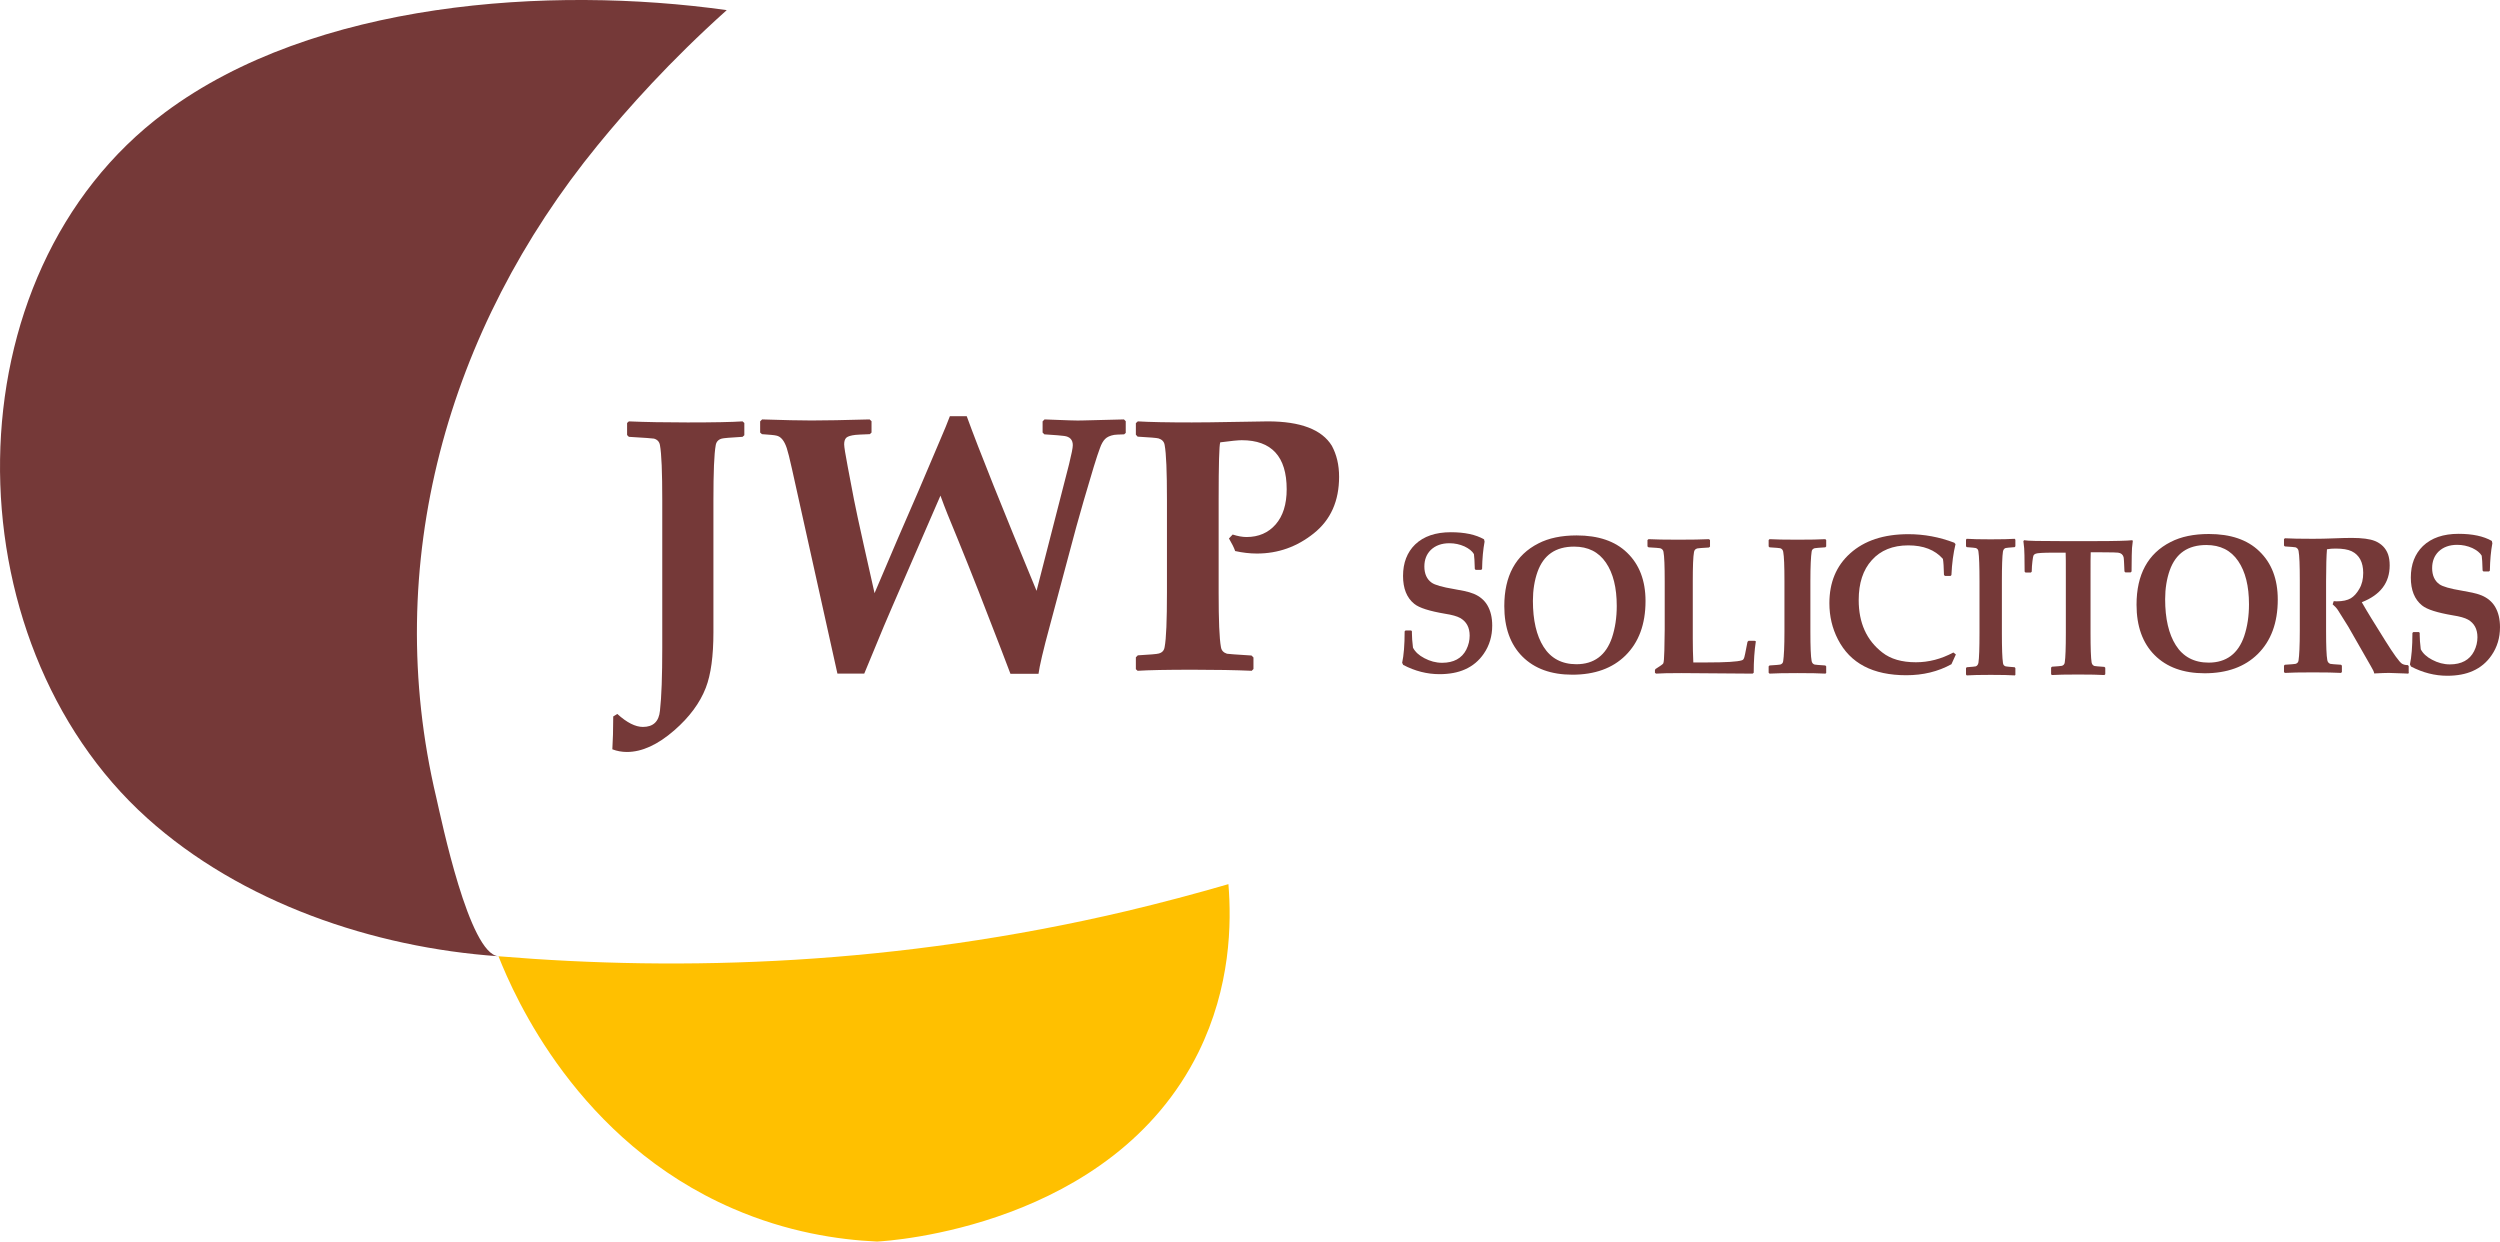 <?xml version="1.0" encoding="utf-8"?>
<!-- Generator: Adobe Illustrator 26.3.1, SVG Export Plug-In . SVG Version: 6.00 Build 0)  -->
<svg version="1.1" id="Layer_1" xmlns="http://www.w3.org/2000/svg" xmlns:xlink="http://www.w3.org/1999/xlink" x="0px" y="0px"
	 viewBox="0 0 1407.3 698.9" style="enable-background:new 0 0 1407.3 698.9;" xml:space="preserve">
<style type="text/css">
	.st0{fill:#753938;}
	.st1{fill:#FFC000;}
</style>
<path class="st0" d="M419,245l-1,0.9c-6.8,0.4-10.7,0.7-11.7,1c-1.9,0.5-3.1,1.8-3.4,3.7c-0.9,4.9-1.3,15.2-1.3,31v74.3
	c0,13.4-1.4,23.8-4.3,31.3c-3.3,8.5-9.2,16.5-17.7,23.9c-9.3,8.1-18.2,12.2-26.7,12.2c-2.8,0-5.6-0.5-8.2-1.5
	c0.3-5,0.5-11.2,0.5-18.5l2.3-1.4c5.4,4.9,10.2,7.3,14.4,7.3c5.8,0,9-3,9.6-9.1c0.9-7.9,1.3-19.6,1.3-35.4v-83.1
	c0-15.8-0.4-26.1-1.3-31c-0.3-1.9-1.5-3.2-3.4-3.7c-0.5-0.1-5.2-0.5-14.1-1l-1-1v-6.8l1-0.9c9.2,0.4,20.3,0.6,33.1,0.6
	c14.6,0,24.9-0.2,30.9-0.6l1,0.9V245z"/>
<path class="st0" d="M633.8,243.6l-1,0.9c-3.2,0.1-5.1,0.2-5.6,0.3c-2.3,0.4-4,1.2-5.1,2.3c-1.1,1.1-2.1,2.8-2.9,5.1
	c-1.7,4.4-4.7,14.3-9.2,29.8c-2.3,7.8-5.5,19.4-9.6,35l-9.3,34.8c-3.9,14.3-6,23.5-6.5,27.5h-15.8l-5.3-13.9
	c-8.8-22.9-16.8-43.4-24.2-61.5l-5.9-14.4c-1.3-3.3-2.7-6.8-4-10.5l-27,62.2c-2.7,6.2-6.5,15.1-11.3,26.9l-4.6,11.1h-15.1
	l-25.6-115.3c-1.3-5.9-2.3-9.8-2.9-11.6c-1.4-4.2-3.3-6.6-5.9-7.1c-1.2-0.3-3.9-0.5-8.1-0.8l-1-0.9v-6.3l1.1-1.1
	c12.2,0.4,21.5,0.6,27.8,0.6c7.5,0,18.4-0.2,32.7-0.6l1.1,1v6.4l-1,0.9c-4.7,0.2-7.4,0.3-8,0.4c-2.6,0.3-4.3,0.8-5.2,1.6
	c-0.8,0.8-1.2,2-1.2,3.7c0,1.5,0.7,5.7,2,12.6l3.5,18.4c1,5.3,2.9,13.8,5.5,25.6l6.1,27.2l13-30.5c2.6-6,6.6-15.1,11.8-27.2
	l12.2-28.7c2.3-5.3,4.1-9.7,5.4-13.2h9.5c7,19.3,20.2,52.1,39.3,98.3l18.3-71.3c1.4-5.7,2.1-9.2,2.1-10.7c0-3-1.6-4.8-4.9-5.2
	c-1.2-0.2-4.9-0.5-11.1-0.9l-1-1v-6.3l1.1-1.1c11.9,0.5,18.8,0.7,20.7,0.6l24-0.6l1,1V243.6z"/>
<path class="st0" d="M753.8,268.4c0,13.6-4.7,24.2-14.2,31.8c-9.5,7.6-20.1,11.4-32.1,11.4c-4,0-8.1-0.5-12.2-1.4
	c-0.6-1.8-1.8-4.2-3.5-7.1l2.1-2.2c2.8,0.9,5.4,1.4,7.8,1.4c6.8,0,12.3-2.4,16.4-7.1c4.1-4.7,6.2-11.3,6.2-19.8
	c0-18.4-8.5-27.6-25.3-27.6c-2,0-6.1,0.4-12.1,1.2c-0.6,1.6-0.9,12.4-0.9,32.3v52.3c0,15.7,0.4,25.9,1.3,30.7
	c0.3,1.9,1.5,3.1,3.4,3.7c0.6,0.1,5.2,0.5,13.8,1l1.1,1.1v6.5l-1,1c-9.2-0.4-20.3-0.6-33.1-0.6c-14.5,0-24.8,0.2-31.1,0.6l-1-0.9
	V370l1.1-1.1c6.8-0.4,10.7-0.7,11.7-1c2-0.5,3.1-1.7,3.4-3.7c0.9-4.7,1.3-15,1.3-30.7v-52.3c0-15.7-0.4-25.9-1.3-30.7
	c-0.3-1.9-1.5-3.1-3.4-3.7c-1-0.3-4.9-0.6-11.8-1l-1-1.1v-6.5l1.1-1c6.6,0.4,16.7,0.6,30.4,0.6c5.7,0,13.8-0.1,24.4-0.3
	c10.6-0.2,16.8-0.3,18.4-0.3c18.4,0,30.4,4.6,36,13.7C752.4,255.9,753.8,261.6,753.8,268.4z"/>
<path class="st0" d="M840,352.2c0,5.9-1.6,11.2-4.7,15.7c-2.7,4-6.3,7-10.6,8.9c-4,1.8-8.8,2.7-14.4,2.7c-6.9,0-13.7-1.7-20.4-5.2
	l-0.6-1.2c0.9-4.1,1.4-10,1.4-17.7l0.5-0.5h3.2l0.4,0.5v1.2c0,2,0.2,4.7,0.6,8c1.2,2.3,3.3,4.3,6.4,5.9c3.2,1.7,6.5,2.6,10,2.6
	c6.5,0,11.1-2.5,13.6-7.4c1.3-2.6,1.9-5.2,1.9-7.9c0-4.6-1.8-7.9-5.3-9.9c-1.8-1-4.6-1.8-8.5-2.4c-8.8-1.5-14.6-3.3-17.4-5.6
	c-4.2-3.4-6.3-8.6-6.3-15.7c0-7.4,2.3-13.3,6.8-17.7c4.8-4.6,11.5-6.9,20.1-6.9c7.7,0,14,1.3,18.7,4l0.3,1.3
	c-0.8,4.3-1.3,9.4-1.4,15.4l-0.5,0.5h-3.1l-0.5-0.5c-0.1-4.3-0.3-7.1-0.5-8.4c-1-1.7-2.8-3.1-5.3-4.3c-2.7-1.2-5.5-1.8-8.5-1.8
	c-4.4,0-7.9,1.3-10.5,3.8c-2.4,2.4-3.6,5.5-3.6,9.3c0,4.1,1.4,7.2,4.1,9.1c1.8,1.3,6,2.5,12.6,3.6c0.7,0.1,2.6,0.5,5.8,1.1
	c1.9,0.4,3.7,0.9,5.4,1.6c3.3,1.4,5.8,3.5,7.5,6.3C839.1,343.8,840,347.6,840,352.2z"/>
<path class="st0" d="M1407.3,353.1c0,5.9-1.6,11.2-4.7,15.7c-2.7,4-6.3,7-10.6,8.9c-4,1.8-8.8,2.7-14.4,2.7
	c-6.9,0-13.7-1.7-20.4-5.2l-0.6-1.2c0.9-4.1,1.4-10,1.4-17.7l0.5-0.5h3.2l0.4,0.5v1.2c0,2,0.2,4.7,0.6,8c1.2,2.3,3.3,4.3,6.4,5.9
	c3.2,1.7,6.5,2.6,10,2.6c6.5,0,11.1-2.5,13.6-7.4c1.3-2.6,1.9-5.2,1.9-7.9c0-4.6-1.8-7.9-5.3-9.9c-1.8-1-4.6-1.8-8.5-2.4
	c-8.8-1.5-14.6-3.3-17.4-5.6c-4.2-3.4-6.3-8.6-6.3-15.7c0-7.4,2.3-13.3,6.8-17.7c4.8-4.6,11.5-6.9,20.1-6.9c7.7,0,14,1.3,18.7,4
	l0.3,1.3c-0.8,4.3-1.3,9.4-1.4,15.4l-0.5,0.5h-3.1l-0.5-0.5c-0.1-4.3-0.3-7.1-0.5-8.4c-1-1.7-2.8-3.1-5.3-4.3
	c-2.7-1.2-5.5-1.8-8.5-1.8c-4.4,0-7.9,1.3-10.5,3.8c-2.4,2.4-3.6,5.5-3.6,9.3c0,4.1,1.4,7.2,4.1,9.1c1.8,1.3,6,2.5,12.6,3.6
	c0.7,0.1,2.6,0.5,5.8,1.1c1.9,0.4,3.7,0.9,5.4,1.6c3.3,1.4,5.8,3.5,7.5,6.3C1406.4,344.7,1407.3,348.5,1407.3,353.1z"/>
<path class="st0" d="M926.3,338.3c0,13.1-3.8,23.3-11.3,30.7c-7.3,7.2-17.3,10.8-29.9,10.8c-11.9,0-21.3-3.4-28.1-10.2
	c-6.8-6.8-10.2-16.3-10.2-28.4c0-17,6.4-28.8,19.2-35.3c5.8-3,13-4.5,21.5-4.5c12.2,0,21.7,3.2,28.4,9.7
	C922.8,317.7,926.3,326.8,926.3,338.3z M910.1,341.1c0-10.3-2-18.4-6.1-24.4c-4.1-6-10-9-17.9-9c-10.4,0-17.2,4.7-20.6,14.2
	c-1.7,4.8-2.6,10.3-2.6,16.3c0,10.9,2,19.6,6,25.9c4.1,6.5,10.3,9.8,18.5,9.8c9.9,0,16.6-5,20-14.9
	C909.2,353.6,910.1,347.7,910.1,341.1z"/>
<path class="st0" d="M1282.2,337.5c0,13.1-3.8,23.3-11.3,30.7c-7.3,7.2-17.3,10.8-29.9,10.8c-11.9,0-21.3-3.4-28.1-10.2
	c-6.8-6.8-10.2-16.3-10.2-28.4c0-17,6.4-28.8,19.2-35.3c5.8-3,13-4.5,21.5-4.5c12.2,0,21.7,3.2,28.4,9.7
	C1278.7,316.9,1282.2,325.9,1282.2,337.5z M1266,340.2c0-10.3-2-18.4-6.1-24.4c-4.1-6-10-9-17.9-9c-10.4,0-17.2,4.7-20.6,14.2
	c-1.7,4.8-2.6,10.3-2.6,16.3c0,10.9,2,19.6,6,25.9c4.1,6.5,10.3,9.8,18.5,9.8c9.9,0,16.6-5,20-14.9
	C1265.1,352.7,1266,346.8,1266,340.2z"/>
<path class="st0" d="M988.4,361c-0.8,5.2-1.2,11.1-1.2,17.7l-0.6,0.5l-40.2-0.3c-6.7,0-11.4,0.1-14.2,0.3l-0.6-0.5v-1.5l0.3-0.6
	c2.7-1.7,4.2-2.7,4.4-3.2c0.3-0.6,0.5-3,0.6-7.1l0.2-12v-27.1c0-8.5-0.2-14-0.7-16.6c-0.2-1-0.8-1.7-1.9-2c-0.6-0.1-2.7-0.3-6.5-0.5
	l-0.6-0.5v-3.6l0.6-0.5c3.8,0.2,9.4,0.3,16.7,0.3c7.6,0,13.4-0.1,17.3-0.3l0.6,0.5v3.7l-0.6,0.5c-3.8,0.2-5.9,0.4-6.5,0.5
	c-1.1,0.3-1.7,0.9-1.9,2c-0.5,2.6-0.7,8.1-0.7,16.6v32c0,4.7,0.1,9.2,0.3,13.6h7.5c10.8,0,17.4-0.4,19.8-1.2
	c0.4-0.1,0.7-0.3,0.9-0.6c0.4-0.5,0.7-1.6,1-3.2l1.3-6.6l0.6-0.6h3.4L988.4,361z"/>
<path class="st0" d="M1028.1,378.7l-0.5,0.5c-3.4-0.2-8.7-0.3-15.8-0.3c-7.1,0-12.3,0.1-15.7,0.3l-0.5-0.5v-3.6l0.5-0.5
	c3.5-0.2,5.5-0.4,6-0.5c1-0.3,1.6-0.9,1.7-2c0.4-2.6,0.7-8.1,0.7-16.6v-28.3c0-8.5-0.2-14-0.7-16.6c-0.2-1-0.7-1.7-1.7-2
	c-0.5-0.1-2.5-0.3-6-0.5l-0.5-0.5v-3.6l0.5-0.5c3.3,0.2,8.5,0.3,15.7,0.3c7.2,0,12.4-0.1,15.7-0.3l0.5,0.5v3.6l-0.5,0.5
	c-3.5,0.2-5.5,0.4-6,0.5c-1,0.3-1.6,0.9-1.7,2c-0.4,2.6-0.7,8.1-0.7,16.6v28.3c0,8.5,0.2,14,0.7,16.6c0.2,1,0.7,1.7,1.7,2
	c0.5,0.1,2.5,0.3,6,0.5l0.5,0.5V378.7z"/>
<path class="st0" d="M1101,368.4l-2.5,5.5c-7.6,4.2-16.1,6.2-25.4,6.2c-18.8,0-31.6-6.7-38.5-20.2c-3.2-6.2-4.8-13-4.8-20.3
	c0-11.8,3.9-21.1,11.7-28.1c8-7.2,18.9-10.8,32.8-10.8c8.8,0,17.4,1.6,25.8,4.8l0.7,0.8c-1.2,4.9-2,10.7-2.3,17.4l-0.5,0.5h-3.2
	l-0.5-0.6c-0.1-4.3-0.3-7.4-0.6-9c-4.5-5.1-11-7.6-19.5-7.6c-8.7,0-15.6,2.8-20.5,8.3c-5,5.5-7.4,13-7.4,22.5
	c0,12.8,4.4,22.6,13.3,29.5c4.7,3.7,11,5.5,18.9,5.5c7.2,0,14.2-1.8,21.1-5.5L1101,368.4z"/>
<path class="st0" d="M1134.6,379.7l-0.4,0.5c-2.9-0.2-7.5-0.3-13.6-0.3c-6.1,0-10.6,0.1-13.5,0.3l-0.4-0.5v-3.6l0.4-0.5
	c3-0.2,4.7-0.4,5.1-0.5c0.8-0.3,1.3-1,1.5-2c0.4-2.6,0.6-8.2,0.6-16.9v-28.8c0-8.6-0.2-14.3-0.6-16.9c-0.1-1.1-0.6-1.7-1.5-2
	c-0.4-0.1-2.2-0.3-5.1-0.5l-0.4-0.5v-3.7l0.4-0.5c2.8,0.2,7.3,0.3,13.5,0.3c6.2,0,10.7-0.1,13.5-0.3l0.4,0.5v3.7l-0.4,0.5
	c-3,0.2-4.7,0.4-5.1,0.5c-0.9,0.3-1.3,1-1.5,2c-0.4,2.6-0.6,8.2-0.6,16.9v28.8c0,8.6,0.2,14.3,0.6,16.9c0.1,1.1,0.6,1.7,1.5,2
	c0.4,0.1,2.2,0.3,5.1,0.5l0.4,0.5V379.7z"/>
<path class="st0" d="M1200.6,304.5c-0.4,2.6-0.6,5.4-0.6,8.2l-0.1,9l-0.5,0.5h-3l-0.5-0.5c-0.2-4.6-0.3-7.3-0.5-8.1
	c-0.4-1.4-1.4-2.3-3.1-2.5c-0.6-0.1-3.7-0.2-9-0.2h-6.4c-0.1,1.3-0.1,6.2-0.1,14.9v30.5c0,8.5,0.2,14.1,0.6,16.6
	c0.2,1,0.7,1.7,1.6,2c0.5,0.1,2.4,0.3,5.6,0.5l0.5,0.5v3.6l-0.5,0.5c-3.2-0.2-8.1-0.3-14.8-0.3c-6.9,0-11.8,0.1-14.8,0.3l-0.4-0.5
	v-3.7l0.5-0.5c3.3-0.2,5.1-0.4,5.6-0.5c0.9-0.3,1.5-0.9,1.6-2c0.4-2.6,0.6-8.1,0.6-16.6V326c0-8.8,0-13.8-0.1-14.9h-6.9
	c-5.7,0-9.1,0.2-10,0.6c-0.5,0.2-0.9,0.5-1.1,0.8c-0.3,0.6-0.5,1.7-0.7,3.4c-0.2,1.9-0.4,3.8-0.4,5.9l-0.5,0.5h-3l-0.5-0.5l-0.1-9.2
	c0-2.6-0.2-5.2-0.6-8l0.4-0.5c1.9,0.4,8.8,0.5,20.7,0.5h19.5c11,0,17.8-0.2,20.7-0.5L1200.6,304.5z"/>
<path class="st0" d="M1356.1,378.7l-0.5,0.5c-0.2,0-0.9,0-2-0.1c-4.7-0.2-7.6-0.3-8.8-0.3c-1.7,0-4.5,0.1-8.3,0.3
	c-0.1-0.9-0.8-2.3-2-4.3l-12.7-22.2l-5.7-9.1c-0.7-1.1-1.7-2.2-3-3.3l0.6-1.8c0.8,0,1.4,0.1,1.7,0.1c3.4,0,6-0.6,7.9-1.7
	c1.7-1,3.4-2.8,4.8-5.3c1.5-2.5,2.2-5.5,2.2-9c0-6-2.2-10.1-6.5-12.2c-2.1-1-5.1-1.5-9-1.5c-1.7,0-3.4,0.1-4.9,0.4
	c-0.3,3.5-0.5,9.5-0.5,17.9v28c0,8.5,0.2,14,0.7,16.6c0.2,1,0.8,1.7,1.7,2c0.5,0.1,2.5,0.3,6,0.5l0.5,0.5v3.6l-0.5,0.5
	c-3.4-0.2-8.7-0.3-15.8-0.3c-7.4,0-12.6,0.1-15.8,0.3l-0.5-0.5v-3.6l0.5-0.5c3.5-0.2,5.5-0.4,6-0.5c1-0.3,1.6-0.9,1.7-2
	c0.4-2.6,0.7-8.1,0.7-16.6v-28.4c0-8.5-0.2-14-0.7-16.6c-0.2-1-0.8-1.7-1.7-2c-0.5-0.1-2.5-0.3-6-0.5l-0.5-0.5v-3.6l0.5-0.5
	c3.4,0.2,8.6,0.3,15.8,0.3c4.2,0,7.6-0.1,10.2-0.2c5.2-0.2,9-0.3,11.6-0.3c5.9,0,10.3,0.6,13,1.7c3.7,1.5,6.2,4,7.5,7.6
	c0.6,1.8,0.9,3.8,0.9,6.2c0,9.7-5.2,16.6-15.7,20.7c1.7,3,3.5,6,5.4,9.1l7.9,12.7c4.7,7.5,7.8,11.8,9.3,12.8
	c0.8,0.5,1.9,0.8,3.3,0.8l0.5,0.5V378.7z"/>
<path class="st0" d="M409.1,5.7C309.3-8.3,176.9,0.8,93,63.2C-30,154.5-28.5,360.3,82.8,460.5c53,47.7,127.4,72.9,197.8,77.8
	c-16.5-1.1-32.1-76.8-35-89.3c-31.2-131.5,6.2-263.7,90.8-367.2C353.3,61.1,377.2,34.3,409.1,5.7z"/>
<path class="st1" d="M691.5,497.7c1.8,22,1.3,57.8-16.9,94.7C626,690.7,500.2,698.6,493.7,698.9c-21.9-1-50.6-5.3-81.2-18.6
	c-87.3-37.8-122.9-119.3-131.9-142c103.6,8.6,224,5.1,353.4-25.4C653.8,508.2,672.9,503.1,691.5,497.7z"/>
</svg>
